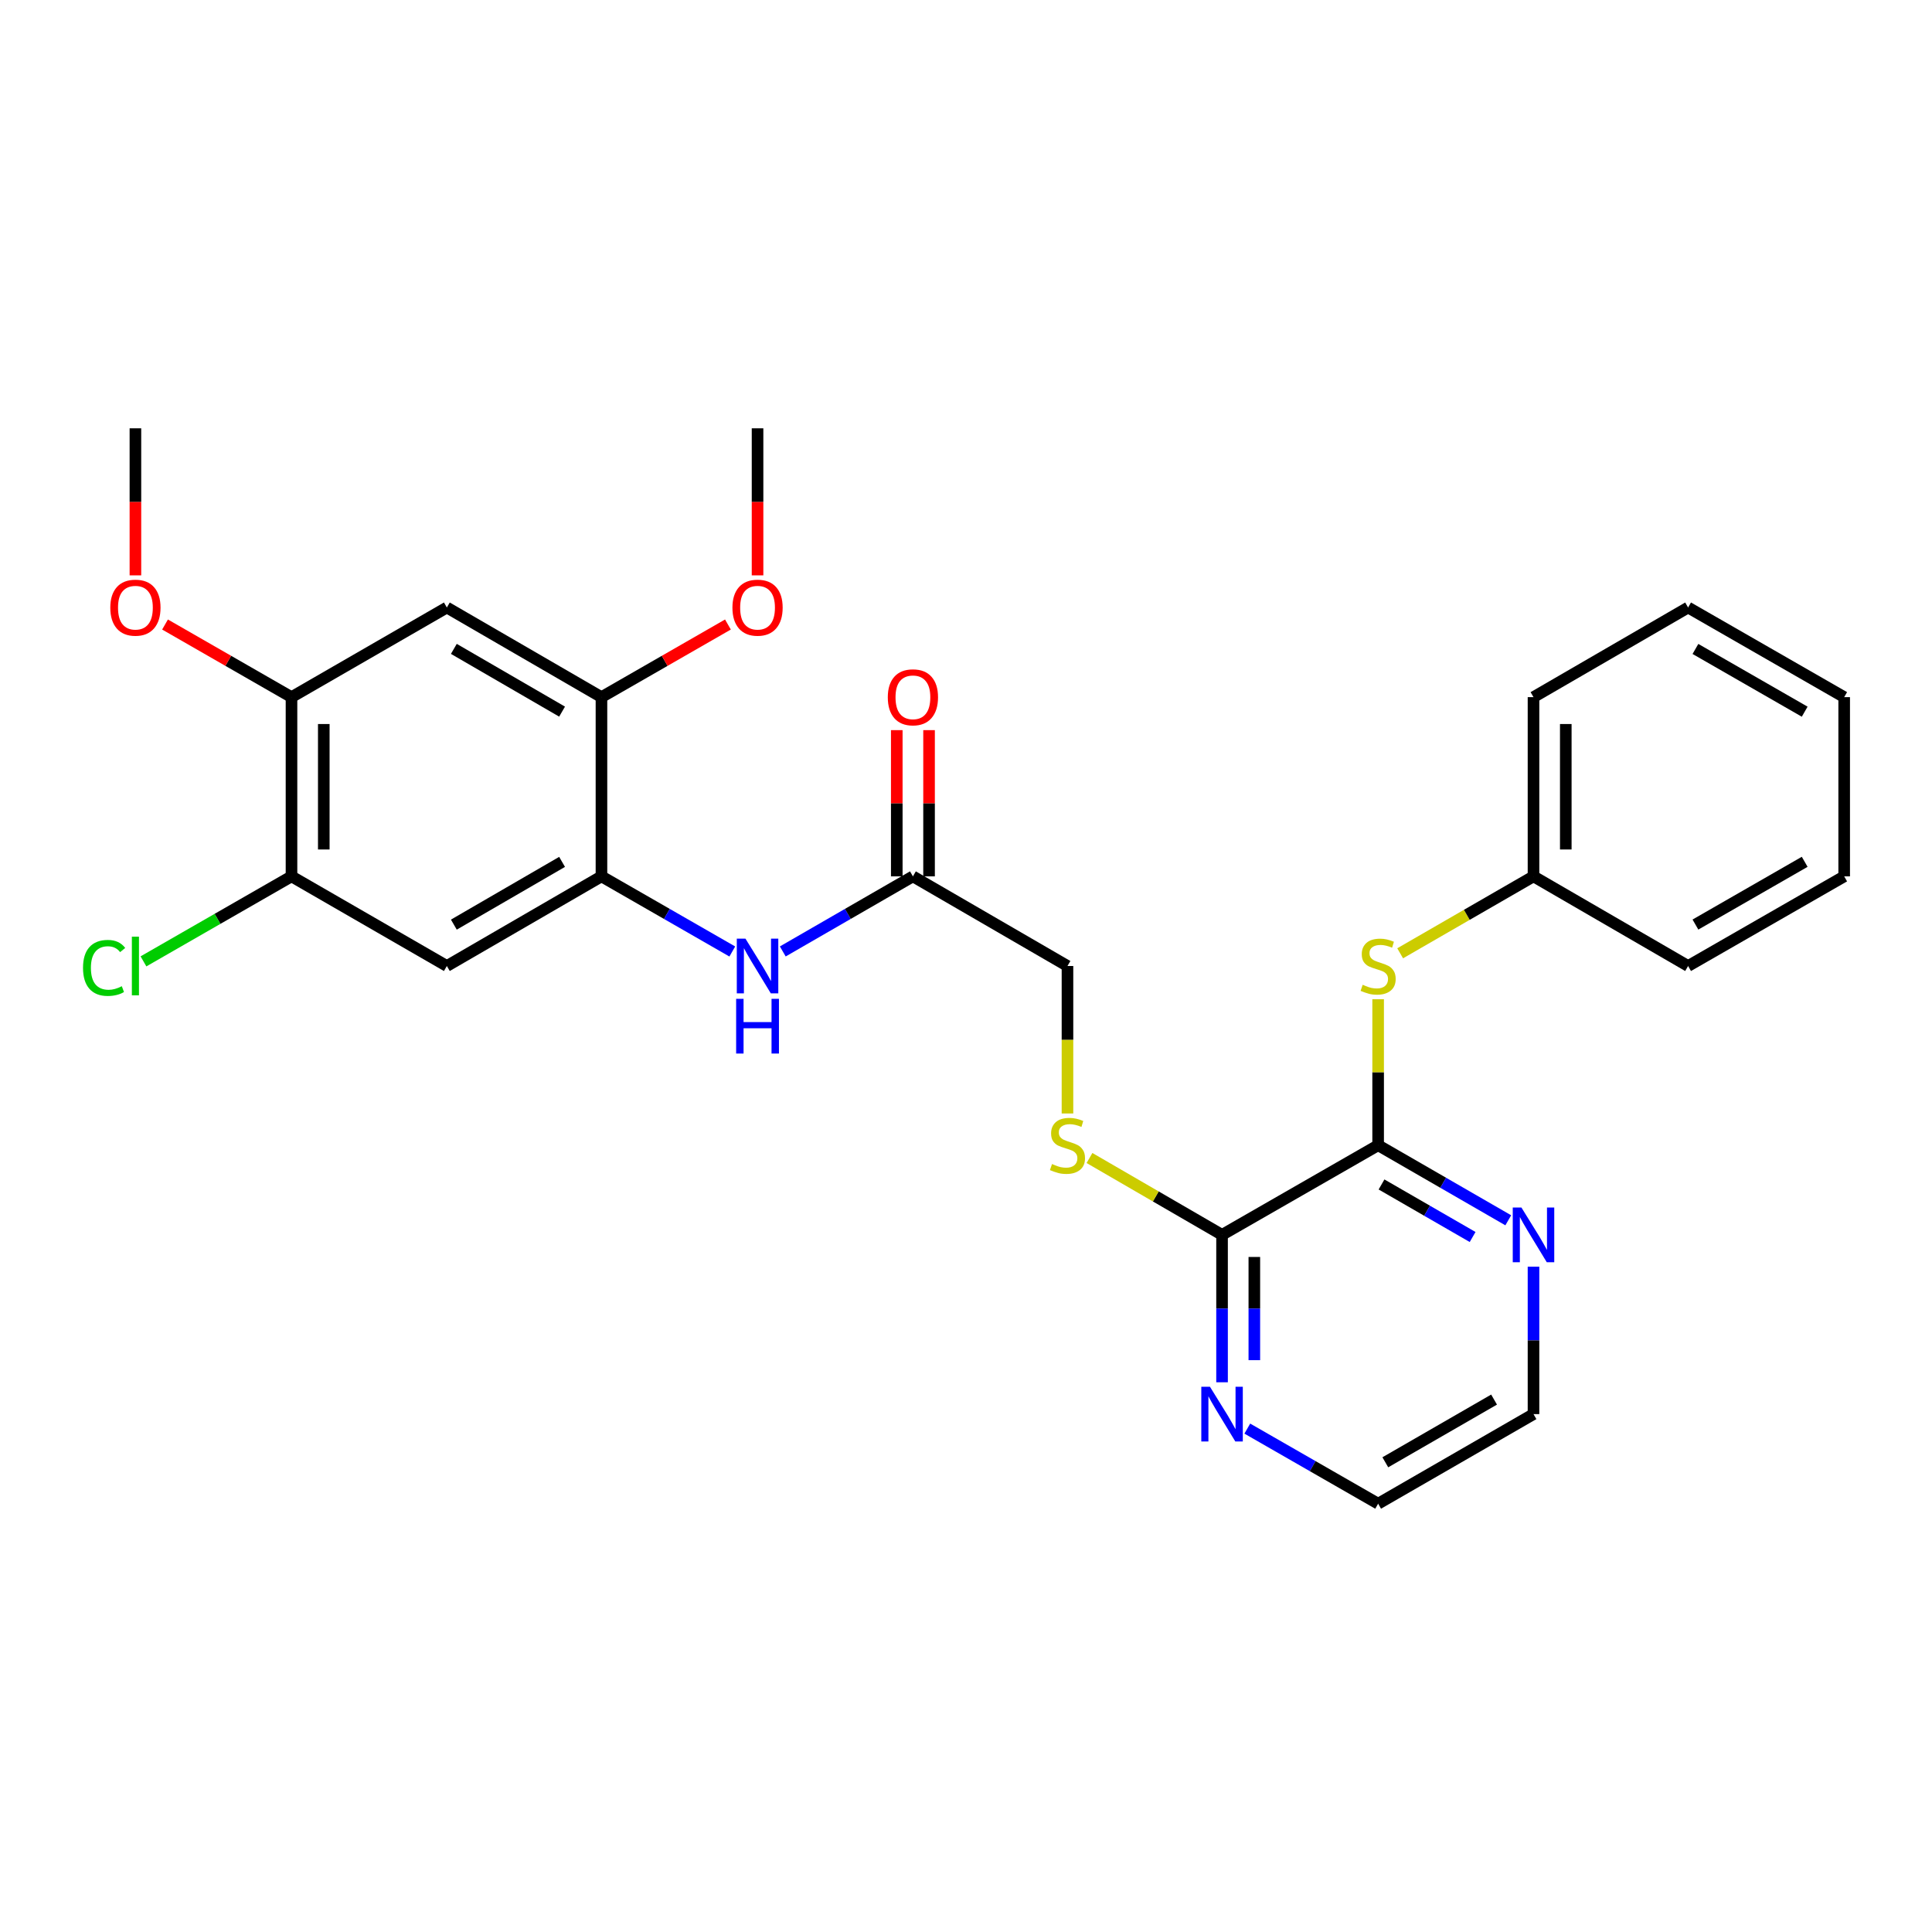 <?xml version='1.0' encoding='iso-8859-1'?>
<svg version='1.1' baseProfile='full'
              xmlns='http://www.w3.org/2000/svg'
                      xmlns:rdkit='http://www.rdkit.org/xml'
                      xmlns:xlink='http://www.w3.org/1999/xlink'
                  xml:space='preserve'
width='1000px' height='1000px' viewBox='0 0 1000 1000'>
<!-- END OF HEADER -->
<rect style='opacity:1.0;fill:#FFFFFF;stroke:none' width='1000' height='1000' x='0' y='0'> </rect>
<path class='bond-1' d='M 713.321,592.773 L 632.532,639.16' style='fill:none;fill-rule:evenodd;stroke:#000000;stroke-width:6px;stroke-linecap:butt;stroke-linejoin:miter;stroke-opacity:1' />
<path class='bond-7' d='M 713.321,592.773 L 713.321,554.986' style='fill:none;fill-rule:evenodd;stroke:#000000;stroke-width:6px;stroke-linecap:butt;stroke-linejoin:miter;stroke-opacity:1' />
<path class='bond-7' d='M 713.321,554.986 L 713.321,517.199' style='fill:none;fill-rule:evenodd;stroke:#CCCC00;stroke-width:6px;stroke-linecap:butt;stroke-linejoin:miter;stroke-opacity:1' />
<path class='bond-11' d='M 713.321,592.773 L 746.999,612.199' style='fill:none;fill-rule:evenodd;stroke:#000000;stroke-width:6px;stroke-linecap:butt;stroke-linejoin:miter;stroke-opacity:1' />
<path class='bond-11' d='M 746.999,612.199 L 780.677,631.626' style='fill:none;fill-rule:evenodd;stroke:#0000FF;stroke-width:6px;stroke-linecap:butt;stroke-linejoin:miter;stroke-opacity:1' />
<path class='bond-11' d='M 715.075,613.075 L 738.65,626.673' style='fill:none;fill-rule:evenodd;stroke:#000000;stroke-width:6px;stroke-linecap:butt;stroke-linejoin:miter;stroke-opacity:1' />
<path class='bond-11' d='M 738.65,626.673 L 762.225,640.272' style='fill:none;fill-rule:evenodd;stroke:#0000FF;stroke-width:6px;stroke-linecap:butt;stroke-linejoin:miter;stroke-opacity:1' />
<path class='bond-0' d='M 311.316,453.604 L 345.176,473.049' style='fill:none;fill-rule:evenodd;stroke:#000000;stroke-width:6px;stroke-linecap:butt;stroke-linejoin:miter;stroke-opacity:1' />
<path class='bond-0' d='M 345.176,473.049 L 379.036,492.495' style='fill:none;fill-rule:evenodd;stroke:#0000FF;stroke-width:6px;stroke-linecap:butt;stroke-linejoin:miter;stroke-opacity:1' />
<path class='bond-2' d='M 311.316,453.604 L 231.289,500' style='fill:none;fill-rule:evenodd;stroke:#000000;stroke-width:6px;stroke-linecap:butt;stroke-linejoin:miter;stroke-opacity:1' />
<path class='bond-2' d='M 290.932,446.108 L 234.912,478.585' style='fill:none;fill-rule:evenodd;stroke:#000000;stroke-width:6px;stroke-linecap:butt;stroke-linejoin:miter;stroke-opacity:1' />
<path class='bond-5' d='M 311.316,453.604 L 311.316,360.84' style='fill:none;fill-rule:evenodd;stroke:#000000;stroke-width:6px;stroke-linecap:butt;stroke-linejoin:miter;stroke-opacity:1' />
<path class='bond-10' d='M 632.532,639.16 L 598.223,619.269' style='fill:none;fill-rule:evenodd;stroke:#000000;stroke-width:6px;stroke-linecap:butt;stroke-linejoin:miter;stroke-opacity:1' />
<path class='bond-10' d='M 598.223,619.269 L 563.915,599.378' style='fill:none;fill-rule:evenodd;stroke:#CCCC00;stroke-width:6px;stroke-linecap:butt;stroke-linejoin:miter;stroke-opacity:1' />
<path class='bond-12' d='M 632.532,639.16 L 632.532,677.311' style='fill:none;fill-rule:evenodd;stroke:#000000;stroke-width:6px;stroke-linecap:butt;stroke-linejoin:miter;stroke-opacity:1' />
<path class='bond-12' d='M 632.532,677.311 L 632.532,715.462' style='fill:none;fill-rule:evenodd;stroke:#0000FF;stroke-width:6px;stroke-linecap:butt;stroke-linejoin:miter;stroke-opacity:1' />
<path class='bond-12' d='M 649.241,650.605 L 649.241,677.311' style='fill:none;fill-rule:evenodd;stroke:#000000;stroke-width:6px;stroke-linecap:butt;stroke-linejoin:miter;stroke-opacity:1' />
<path class='bond-12' d='M 649.241,677.311 L 649.241,704.017' style='fill:none;fill-rule:evenodd;stroke:#0000FF;stroke-width:6px;stroke-linecap:butt;stroke-linejoin:miter;stroke-opacity:1' />
<path class='bond-6' d='M 231.289,500 L 150.88,453.604' style='fill:none;fill-rule:evenodd;stroke:#000000;stroke-width:6px;stroke-linecap:butt;stroke-linejoin:miter;stroke-opacity:1' />
<path class='bond-3' d='M 231.289,314.445 L 311.316,360.84' style='fill:none;fill-rule:evenodd;stroke:#000000;stroke-width:6px;stroke-linecap:butt;stroke-linejoin:miter;stroke-opacity:1' />
<path class='bond-3' d='M 234.912,335.859 L 290.932,368.337' style='fill:none;fill-rule:evenodd;stroke:#000000;stroke-width:6px;stroke-linecap:butt;stroke-linejoin:miter;stroke-opacity:1' />
<path class='bond-8' d='M 231.289,314.445 L 150.88,360.84' style='fill:none;fill-rule:evenodd;stroke:#000000;stroke-width:6px;stroke-linecap:butt;stroke-linejoin:miter;stroke-opacity:1' />
<path class='bond-4' d='M 405.166,492.465 L 438.844,473.034' style='fill:none;fill-rule:evenodd;stroke:#0000FF;stroke-width:6px;stroke-linecap:butt;stroke-linejoin:miter;stroke-opacity:1' />
<path class='bond-4' d='M 438.844,473.034 L 472.523,453.604' style='fill:none;fill-rule:evenodd;stroke:#000000;stroke-width:6px;stroke-linecap:butt;stroke-linejoin:miter;stroke-opacity:1' />
<path class='bond-17' d='M 311.316,360.84 L 344.046,342.044' style='fill:none;fill-rule:evenodd;stroke:#000000;stroke-width:6px;stroke-linecap:butt;stroke-linejoin:miter;stroke-opacity:1' />
<path class='bond-17' d='M 344.046,342.044 L 376.776,323.248' style='fill:none;fill-rule:evenodd;stroke:#FF0000;stroke-width:6px;stroke-linecap:butt;stroke-linejoin:miter;stroke-opacity:1' />
<path class='bond-15' d='M 150.88,453.604 L 112.57,475.605' style='fill:none;fill-rule:evenodd;stroke:#000000;stroke-width:6px;stroke-linecap:butt;stroke-linejoin:miter;stroke-opacity:1' />
<path class='bond-15' d='M 112.57,475.605 L 74.26,497.606' style='fill:none;fill-rule:evenodd;stroke:#00CC00;stroke-width:6px;stroke-linecap:butt;stroke-linejoin:miter;stroke-opacity:1' />
<path class='bond-30' d='M 150.88,453.604 L 150.88,360.84' style='fill:none;fill-rule:evenodd;stroke:#000000;stroke-width:6px;stroke-linecap:butt;stroke-linejoin:miter;stroke-opacity:1' />
<path class='bond-30' d='M 167.59,439.69 L 167.59,374.755' style='fill:none;fill-rule:evenodd;stroke:#000000;stroke-width:6px;stroke-linecap:butt;stroke-linejoin:miter;stroke-opacity:1' />
<path class='bond-16' d='M 724.722,493.422 L 759.23,473.513' style='fill:none;fill-rule:evenodd;stroke:#CCCC00;stroke-width:6px;stroke-linecap:butt;stroke-linejoin:miter;stroke-opacity:1' />
<path class='bond-16' d='M 759.23,473.513 L 793.738,453.604' style='fill:none;fill-rule:evenodd;stroke:#000000;stroke-width:6px;stroke-linecap:butt;stroke-linejoin:miter;stroke-opacity:1' />
<path class='bond-18' d='M 150.88,360.84 L 118.15,342.044' style='fill:none;fill-rule:evenodd;stroke:#000000;stroke-width:6px;stroke-linecap:butt;stroke-linejoin:miter;stroke-opacity:1' />
<path class='bond-18' d='M 118.15,342.044 L 85.421,323.248' style='fill:none;fill-rule:evenodd;stroke:#FF0000;stroke-width:6px;stroke-linecap:butt;stroke-linejoin:miter;stroke-opacity:1' />
<path class='bond-9' d='M 472.523,453.604 L 552.523,500' style='fill:none;fill-rule:evenodd;stroke:#000000;stroke-width:6px;stroke-linecap:butt;stroke-linejoin:miter;stroke-opacity:1' />
<path class='bond-13' d='M 480.877,453.604 L 480.877,415.762' style='fill:none;fill-rule:evenodd;stroke:#000000;stroke-width:6px;stroke-linecap:butt;stroke-linejoin:miter;stroke-opacity:1' />
<path class='bond-13' d='M 480.877,415.762 L 480.877,377.919' style='fill:none;fill-rule:evenodd;stroke:#FF0000;stroke-width:6px;stroke-linecap:butt;stroke-linejoin:miter;stroke-opacity:1' />
<path class='bond-13' d='M 464.168,453.604 L 464.168,415.762' style='fill:none;fill-rule:evenodd;stroke:#000000;stroke-width:6px;stroke-linecap:butt;stroke-linejoin:miter;stroke-opacity:1' />
<path class='bond-13' d='M 464.168,415.762 L 464.168,377.919' style='fill:none;fill-rule:evenodd;stroke:#FF0000;stroke-width:6px;stroke-linecap:butt;stroke-linejoin:miter;stroke-opacity:1' />
<path class='bond-14' d='M 552.523,576.334 L 552.523,538.167' style='fill:none;fill-rule:evenodd;stroke:#CCCC00;stroke-width:6px;stroke-linecap:butt;stroke-linejoin:miter;stroke-opacity:1' />
<path class='bond-14' d='M 552.523,538.167 L 552.523,500' style='fill:none;fill-rule:evenodd;stroke:#000000;stroke-width:6px;stroke-linecap:butt;stroke-linejoin:miter;stroke-opacity:1' />
<path class='bond-19' d='M 793.738,655.639 L 793.738,693.791' style='fill:none;fill-rule:evenodd;stroke:#0000FF;stroke-width:6px;stroke-linecap:butt;stroke-linejoin:miter;stroke-opacity:1' />
<path class='bond-19' d='M 793.738,693.791 L 793.738,731.942' style='fill:none;fill-rule:evenodd;stroke:#000000;stroke-width:6px;stroke-linecap:butt;stroke-linejoin:miter;stroke-opacity:1' />
<path class='bond-28' d='M 645.6,739.443 L 679.461,758.876' style='fill:none;fill-rule:evenodd;stroke:#0000FF;stroke-width:6px;stroke-linecap:butt;stroke-linejoin:miter;stroke-opacity:1' />
<path class='bond-28' d='M 679.461,758.876 L 713.321,778.31' style='fill:none;fill-rule:evenodd;stroke:#000000;stroke-width:6px;stroke-linecap:butt;stroke-linejoin:miter;stroke-opacity:1' />
<path class='bond-21' d='M 793.738,453.604 L 793.738,360.84' style='fill:none;fill-rule:evenodd;stroke:#000000;stroke-width:6px;stroke-linecap:butt;stroke-linejoin:miter;stroke-opacity:1' />
<path class='bond-21' d='M 810.447,439.69 L 810.447,374.755' style='fill:none;fill-rule:evenodd;stroke:#000000;stroke-width:6px;stroke-linecap:butt;stroke-linejoin:miter;stroke-opacity:1' />
<path class='bond-22' d='M 793.738,453.604 L 873.757,500' style='fill:none;fill-rule:evenodd;stroke:#000000;stroke-width:6px;stroke-linecap:butt;stroke-linejoin:miter;stroke-opacity:1' />
<path class='bond-23' d='M 392.105,297.806 L 392.105,259.748' style='fill:none;fill-rule:evenodd;stroke:#FF0000;stroke-width:6px;stroke-linecap:butt;stroke-linejoin:miter;stroke-opacity:1' />
<path class='bond-23' d='M 392.105,259.748 L 392.105,221.69' style='fill:none;fill-rule:evenodd;stroke:#000000;stroke-width:6px;stroke-linecap:butt;stroke-linejoin:miter;stroke-opacity:1' />
<path class='bond-24' d='M 70.091,297.806 L 70.091,259.748' style='fill:none;fill-rule:evenodd;stroke:#FF0000;stroke-width:6px;stroke-linecap:butt;stroke-linejoin:miter;stroke-opacity:1' />
<path class='bond-24' d='M 70.091,259.748 L 70.091,221.69' style='fill:none;fill-rule:evenodd;stroke:#000000;stroke-width:6px;stroke-linecap:butt;stroke-linejoin:miter;stroke-opacity:1' />
<path class='bond-20' d='M 793.738,731.942 L 713.321,778.31' style='fill:none;fill-rule:evenodd;stroke:#000000;stroke-width:6px;stroke-linecap:butt;stroke-linejoin:miter;stroke-opacity:1' />
<path class='bond-20' d='M 773.329,724.422 L 717.037,756.879' style='fill:none;fill-rule:evenodd;stroke:#000000;stroke-width:6px;stroke-linecap:butt;stroke-linejoin:miter;stroke-opacity:1' />
<path class='bond-26' d='M 793.738,360.84 L 873.757,314.445' style='fill:none;fill-rule:evenodd;stroke:#000000;stroke-width:6px;stroke-linecap:butt;stroke-linejoin:miter;stroke-opacity:1' />
<path class='bond-25' d='M 873.757,500 L 954.545,453.604' style='fill:none;fill-rule:evenodd;stroke:#000000;stroke-width:6px;stroke-linecap:butt;stroke-linejoin:miter;stroke-opacity:1' />
<path class='bond-25' d='M 877.554,478.551 L 934.106,446.074' style='fill:none;fill-rule:evenodd;stroke:#000000;stroke-width:6px;stroke-linecap:butt;stroke-linejoin:miter;stroke-opacity:1' />
<path class='bond-27' d='M 954.545,453.604 L 954.545,360.84' style='fill:none;fill-rule:evenodd;stroke:#000000;stroke-width:6px;stroke-linecap:butt;stroke-linejoin:miter;stroke-opacity:1' />
<path class='bond-29' d='M 873.757,314.445 L 954.545,360.84' style='fill:none;fill-rule:evenodd;stroke:#000000;stroke-width:6px;stroke-linecap:butt;stroke-linejoin:miter;stroke-opacity:1' />
<path class='bond-29' d='M 877.554,335.894 L 934.106,368.371' style='fill:none;fill-rule:evenodd;stroke:#000000;stroke-width:6px;stroke-linecap:butt;stroke-linejoin:miter;stroke-opacity:1' />
<path  class='atom-5' d='M 385.845 485.84
L 395.125 500.84
Q 396.045 502.32, 397.525 505
Q 399.005 507.68, 399.085 507.84
L 399.085 485.84
L 402.845 485.84
L 402.845 514.16
L 398.965 514.16
L 389.005 497.76
Q 387.845 495.84, 386.605 493.64
Q 385.405 491.44, 385.045 490.76
L 385.045 514.16
L 381.365 514.16
L 381.365 485.84
L 385.845 485.84
' fill='#0000FF'/>
<path  class='atom-5' d='M 381.025 516.992
L 384.865 516.992
L 384.865 529.032
L 399.345 529.032
L 399.345 516.992
L 403.185 516.992
L 403.185 545.312
L 399.345 545.312
L 399.345 532.232
L 384.865 532.232
L 384.865 545.312
L 381.025 545.312
L 381.025 516.992
' fill='#0000FF'/>
<path  class='atom-8' d='M 705.321 509.72
Q 705.641 509.84, 706.961 510.4
Q 708.281 510.96, 709.721 511.32
Q 711.201 511.64, 712.641 511.64
Q 715.321 511.64, 716.881 510.36
Q 718.441 509.04, 718.441 506.76
Q 718.441 505.2, 717.641 504.24
Q 716.881 503.28, 715.681 502.76
Q 714.481 502.24, 712.481 501.64
Q 709.961 500.88, 708.441 500.16
Q 706.961 499.44, 705.881 497.92
Q 704.841 496.4, 704.841 493.84
Q 704.841 490.28, 707.241 488.08
Q 709.681 485.88, 714.481 485.88
Q 717.761 485.88, 721.481 487.44
L 720.561 490.52
Q 717.161 489.12, 714.601 489.12
Q 711.841 489.12, 710.321 490.28
Q 708.801 491.4, 708.841 493.36
Q 708.841 494.88, 709.601 495.8
Q 710.401 496.72, 711.521 497.24
Q 712.681 497.76, 714.601 498.36
Q 717.161 499.16, 718.681 499.96
Q 720.201 500.76, 721.281 502.4
Q 722.401 504, 722.401 506.76
Q 722.401 510.68, 719.761 512.8
Q 717.161 514.88, 712.801 514.88
Q 710.281 514.88, 708.361 514.32
Q 706.481 513.8, 704.241 512.88
L 705.321 509.72
' fill='#CCCC00'/>
<path  class='atom-11' d='M 544.523 602.493
Q 544.843 602.613, 546.163 603.173
Q 547.483 603.733, 548.923 604.093
Q 550.403 604.413, 551.843 604.413
Q 554.523 604.413, 556.083 603.133
Q 557.643 601.813, 557.643 599.533
Q 557.643 597.973, 556.843 597.013
Q 556.083 596.053, 554.883 595.533
Q 553.683 595.013, 551.683 594.413
Q 549.163 593.653, 547.643 592.933
Q 546.163 592.213, 545.083 590.693
Q 544.043 589.173, 544.043 586.613
Q 544.043 583.053, 546.443 580.853
Q 548.883 578.653, 553.683 578.653
Q 556.963 578.653, 560.683 580.213
L 559.763 583.293
Q 556.363 581.893, 553.803 581.893
Q 551.043 581.893, 549.523 583.053
Q 548.003 584.173, 548.043 586.133
Q 548.043 587.653, 548.803 588.573
Q 549.603 589.493, 550.723 590.013
Q 551.883 590.533, 553.803 591.133
Q 556.363 591.933, 557.883 592.733
Q 559.403 593.533, 560.483 595.173
Q 561.603 596.773, 561.603 599.533
Q 561.603 603.453, 558.963 605.573
Q 556.363 607.653, 552.003 607.653
Q 549.483 607.653, 547.563 607.093
Q 545.683 606.573, 543.443 605.653
L 544.523 602.493
' fill='#CCCC00'/>
<path  class='atom-12' d='M 787.478 625
L 796.758 640
Q 797.678 641.48, 799.158 644.16
Q 800.638 646.84, 800.718 647
L 800.718 625
L 804.478 625
L 804.478 653.32
L 800.598 653.32
L 790.638 636.92
Q 789.478 635, 788.238 632.8
Q 787.038 630.6, 786.678 629.92
L 786.678 653.32
L 782.998 653.32
L 782.998 625
L 787.478 625
' fill='#0000FF'/>
<path  class='atom-13' d='M 626.272 717.782
L 635.552 732.782
Q 636.472 734.262, 637.952 736.942
Q 639.432 739.622, 639.512 739.782
L 639.512 717.782
L 643.272 717.782
L 643.272 746.102
L 639.392 746.102
L 629.432 729.702
Q 628.272 727.782, 627.032 725.582
Q 625.832 723.382, 625.472 722.702
L 625.472 746.102
L 621.792 746.102
L 621.792 717.782
L 626.272 717.782
' fill='#0000FF'/>
<path  class='atom-14' d='M 459.523 360.92
Q 459.523 354.12, 462.883 350.32
Q 466.243 346.52, 472.523 346.52
Q 478.803 346.52, 482.163 350.32
Q 485.523 354.12, 485.523 360.92
Q 485.523 367.8, 482.123 371.72
Q 478.723 375.6, 472.523 375.6
Q 466.283 375.6, 462.883 371.72
Q 459.523 367.84, 459.523 360.92
M 472.523 372.4
Q 476.843 372.4, 479.163 369.52
Q 481.523 366.6, 481.523 360.92
Q 481.523 355.36, 479.163 352.56
Q 476.843 349.72, 472.523 349.72
Q 468.203 349.72, 465.843 352.52
Q 463.523 355.32, 463.523 360.92
Q 463.523 366.64, 465.843 369.52
Q 468.203 372.4, 472.523 372.4
' fill='#FF0000'/>
<path  class='atom-16' d='M 42.971 500.98
Q 42.971 493.94, 46.251 490.26
Q 49.571 486.54, 55.851 486.54
Q 61.691 486.54, 64.811 490.66
L 62.171 492.82
Q 59.891 489.82, 55.851 489.82
Q 51.571 489.82, 49.291 492.7
Q 47.051 495.54, 47.051 500.98
Q 47.051 506.58, 49.371 509.46
Q 51.731 512.34, 56.291 512.34
Q 59.411 512.34, 63.051 510.46
L 64.171 513.46
Q 62.691 514.42, 60.451 514.98
Q 58.211 515.54, 55.731 515.54
Q 49.571 515.54, 46.251 511.78
Q 42.971 508.02, 42.971 500.98
' fill='#00CC00'/>
<path  class='atom-16' d='M 68.251 484.82
L 71.931 484.82
L 71.931 515.18
L 68.251 515.18
L 68.251 484.82
' fill='#00CC00'/>
<path  class='atom-18' d='M 379.105 314.525
Q 379.105 307.725, 382.465 303.925
Q 385.825 300.125, 392.105 300.125
Q 398.385 300.125, 401.745 303.925
Q 405.105 307.725, 405.105 314.525
Q 405.105 321.405, 401.705 325.325
Q 398.305 329.205, 392.105 329.205
Q 385.865 329.205, 382.465 325.325
Q 379.105 321.445, 379.105 314.525
M 392.105 326.005
Q 396.425 326.005, 398.745 323.125
Q 401.105 320.205, 401.105 314.525
Q 401.105 308.965, 398.745 306.165
Q 396.425 303.325, 392.105 303.325
Q 387.785 303.325, 385.425 306.125
Q 383.105 308.925, 383.105 314.525
Q 383.105 320.245, 385.425 323.125
Q 387.785 326.005, 392.105 326.005
' fill='#FF0000'/>
<path  class='atom-19' d='M 57.091 314.525
Q 57.091 307.725, 60.451 303.925
Q 63.811 300.125, 70.091 300.125
Q 76.371 300.125, 79.731 303.925
Q 83.091 307.725, 83.091 314.525
Q 83.091 321.405, 79.691 325.325
Q 76.291 329.205, 70.091 329.205
Q 63.851 329.205, 60.451 325.325
Q 57.091 321.445, 57.091 314.525
M 70.091 326.005
Q 74.411 326.005, 76.731 323.125
Q 79.091 320.205, 79.091 314.525
Q 79.091 308.965, 76.731 306.165
Q 74.411 303.325, 70.091 303.325
Q 65.771 303.325, 63.411 306.125
Q 61.091 308.925, 61.091 314.525
Q 61.091 320.245, 63.411 323.125
Q 65.771 326.005, 70.091 326.005
' fill='#FF0000'/>
</svg>
